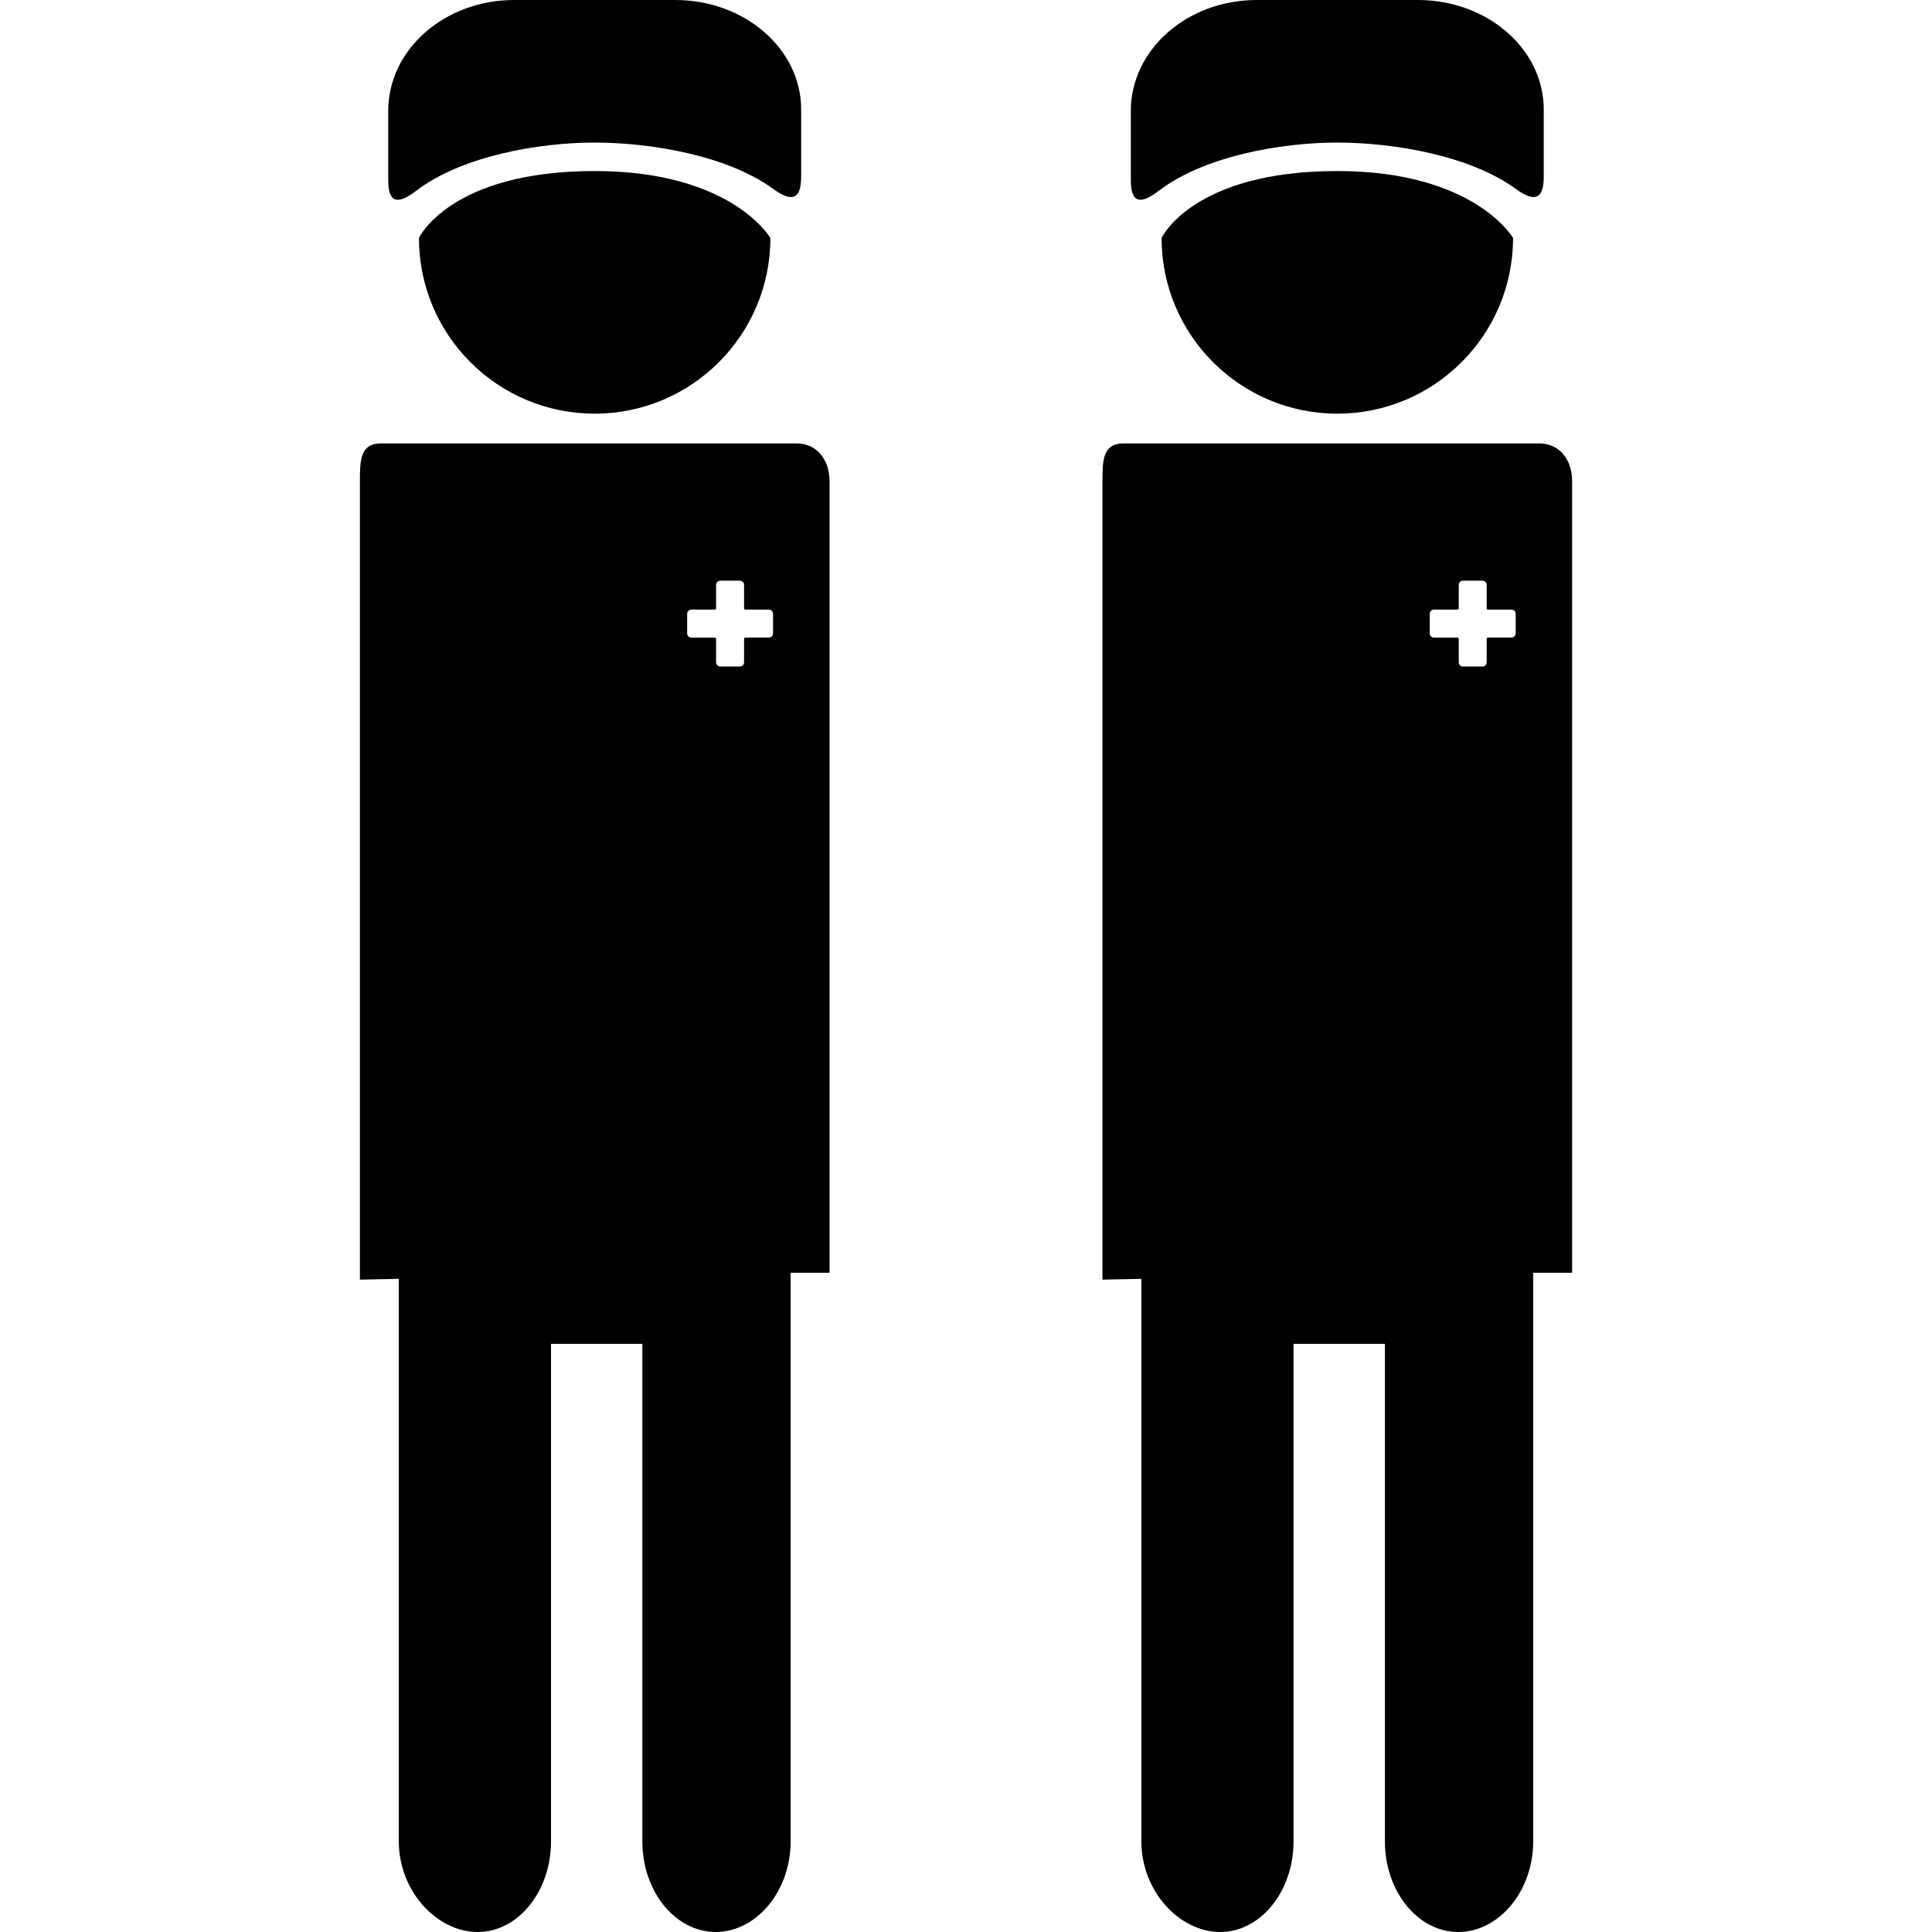 <?xml version="1.0" encoding="iso-8859-1"?>
<!-- Uploaded to: SVG Repo, www.svgrepo.com, Generator: SVG Repo Mixer Tools -->
<svg height="800px" width="800px" version="1.1" id="Capa_1" xmlns="http://www.w3.org/2000/svg" xmlns:xlink="http://www.w3.org/1999/xlink" 
	 viewBox="0 0 49.666 49.666" xml:space="preserve">
<g>
	<g>
		<path style="fill:#010002;" d="M29.861,6.117c0,2.495,2.022,4.517,4.517,4.517s4.518-2.023,4.518-4.517
			c0,0-0.991-1.719-4.518-1.72C30.656,4.397,29.861,6.117,29.861,6.117z"/>
		<path style="fill:#010002;" d="M29.786,4.907c1.165-0.892,3.138-1.242,4.593-1.242c1.422,0,3.396,0.326,4.573,1.182
			c0.481,0.351,0.733,0.298,0.733-0.299V2.813C39.685,1.26,38.236,0,36.449,0h-4.143c-1.787,0-3.236,1.276-3.236,2.852
			c0,0.67,0,1.287,0,1.774C29.07,5.222,29.312,5.268,29.786,4.907z"/>
		<path style="fill:#010002;" d="M39.568,11.399H28.882c-0.531,0-0.541,0.432-0.541,0.964v20.533l1-0.021v14.46
			c0,1.287,0.985,2.331,2.025,2.331c1.042,0,1.887-1.044,1.887-2.331V34.547h2.349v12.788c0,1.287,0.845,2.331,1.886,2.331
			s1.926-1.044,1.926-2.331V32.719h1V12.362C40.415,11.83,40.099,11.399,39.568,11.399z M38.964,16.282
			c0,0.06-0.051,0.108-0.108,0.108h-0.603c-0.021,0-0.035,0.016-0.035,0.035v0.603c0,0.059-0.049,0.106-0.108,0.106h-0.503
			c-0.061,0-0.107-0.048-0.107-0.106v-0.602c0-0.02-0.017-0.035-0.035-0.035h-0.603c-0.06,0-0.108-0.049-0.108-0.108v-0.504
			c0-0.06,0.049-0.108,0.108-0.108h0.603c0.02,0,0.035-0.016,0.035-0.035v-0.602c0-0.058,0.047-0.106,0.107-0.106h0.503
			c0.062,0,0.108,0.049,0.108,0.106v0.602c0,0.02,0.016,0.035,0.035,0.035h0.603c0.06,0,0.108,0.049,0.108,0.108V16.282z"/>
		<path style="fill:#010002;" d="M10.77,6.117c0,2.495,2.022,4.517,4.517,4.517s4.517-2.023,4.517-4.517c0,0-0.991-1.719-4.517-1.72
			C11.565,4.397,10.77,6.117,10.77,6.117z"/>
		<path style="fill:#010002;" d="M10.696,4.907c1.165-0.892,3.139-1.242,4.592-1.242c1.422,0,3.396,0.326,4.574,1.182
			c0.481,0.351,0.733,0.298,0.733-0.299V2.813C20.595,1.26,19.146,0,17.359,0h-4.143C11.429,0,9.98,1.276,9.98,2.852
			c0,0.67,0,1.287,0,1.774C9.979,5.222,10.222,5.268,10.696,4.907z"/>
		<path style="fill:#010002;" d="M20.477,11.399H9.794c-0.532,0-0.542,0.432-0.542,0.964v20.533l1-0.021v14.46
			c0,1.287,0.986,2.331,2.026,2.331c1.042,0,1.887-1.044,1.887-2.331V34.547h2.348v12.788c0,1.287,0.845,2.331,1.886,2.331
			s1.926-1.044,1.926-2.331V32.719h1V12.362C21.323,11.83,21.009,11.399,20.477,11.399z M19.873,16.282
			c0,0.06-0.05,0.108-0.108,0.108h-0.602c-0.02,0-0.035,0.016-0.035,0.035v0.603c0,0.059-0.048,0.106-0.108,0.106h-0.503
			c-0.061,0-0.108-0.048-0.108-0.106v-0.602c0-0.02-0.016-0.035-0.035-0.035h-0.601c-0.06,0-0.108-0.049-0.108-0.108v-0.504
			c0-0.06,0.049-0.108,0.108-0.108h0.601c0.02,0,0.035-0.016,0.035-0.035v-0.602c0-0.058,0.048-0.106,0.108-0.106h0.503
			c0.061,0,0.108,0.049,0.108,0.106v0.602c0,0.02,0.016,0.035,0.035,0.035h0.602c0.059,0,0.108,0.049,0.108,0.108V16.282z"/>
	</g>
</g>
</svg>
